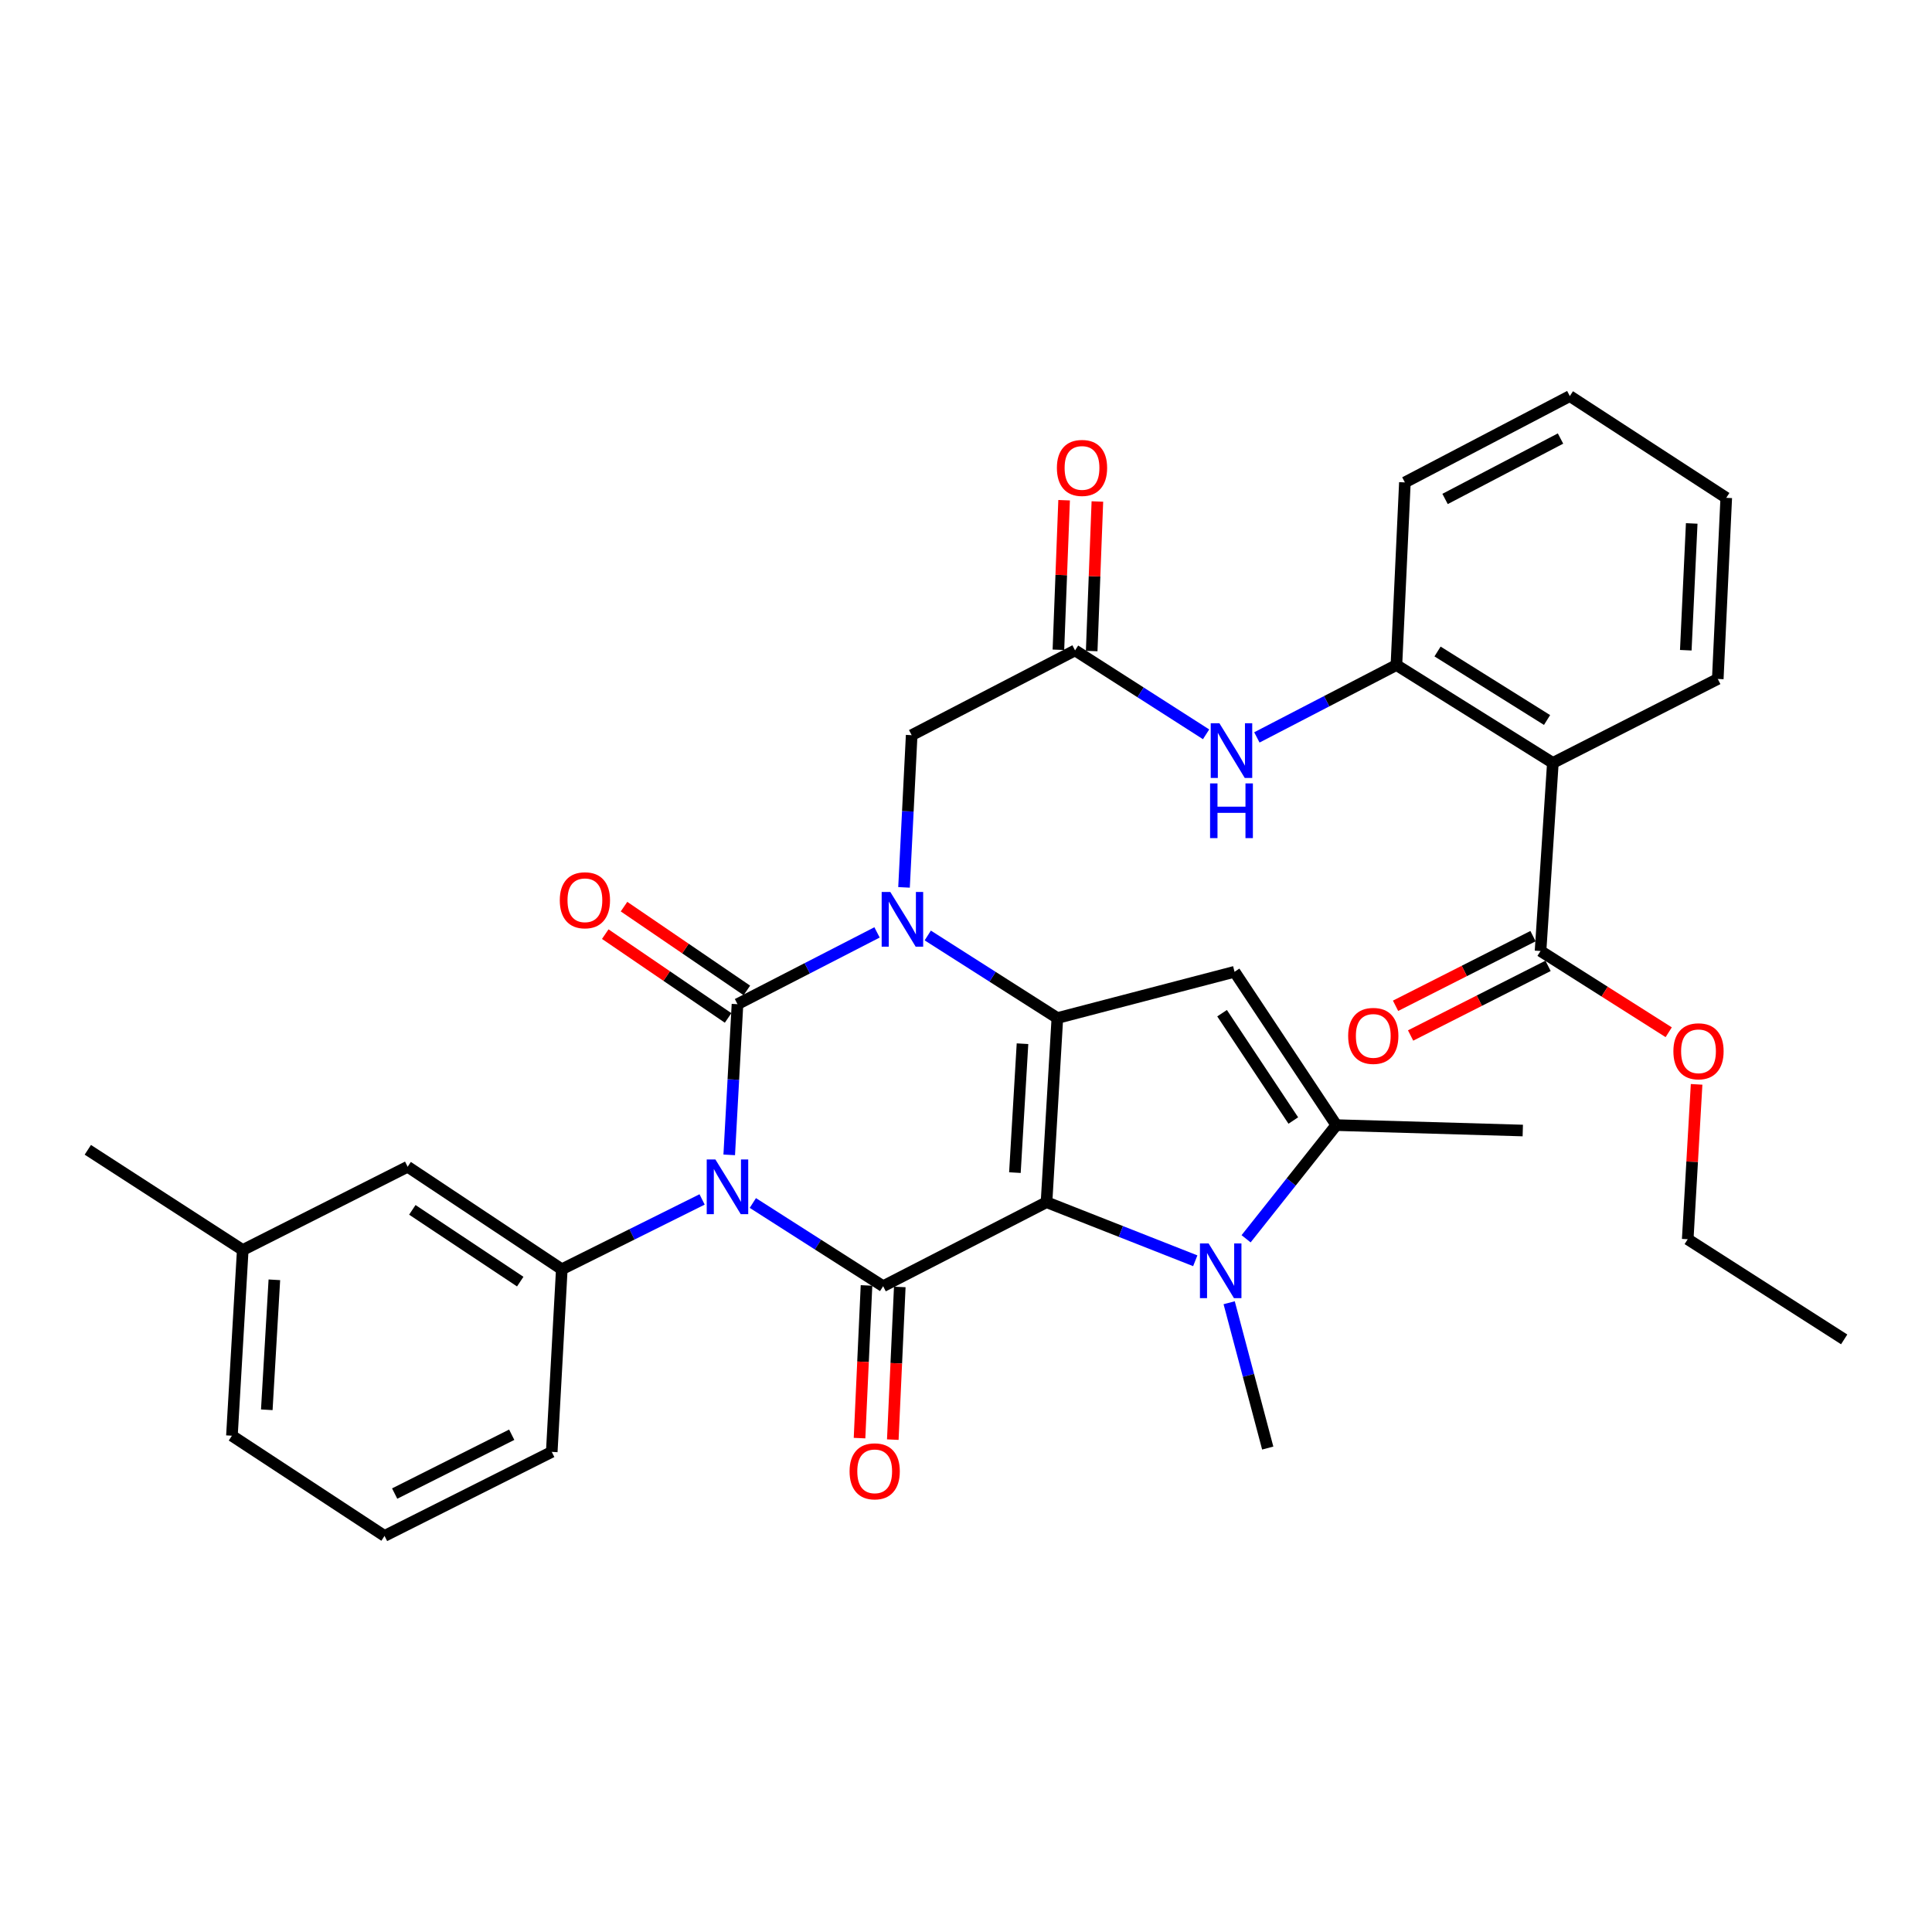 <?xml version='1.0' encoding='iso-8859-1'?>
<svg version='1.1' baseProfile='full'
              xmlns='http://www.w3.org/2000/svg'
                      xmlns:rdkit='http://www.rdkit.org/xml'
                      xmlns:xlink='http://www.w3.org/1999/xlink'
                  xml:space='preserve'
width='1000px' height='1000px' viewBox='0 0 1000 1000'>
<!-- END OF HEADER -->
<rect style='opacity:1.0;fill:#FFFFFF;stroke:none' width='1000' height='1000' x='0' y='0'> </rect>
<path class='bond-2' d='M 541.68,622.254 L 547.291,526.935' style='fill:none;fill-rule:evenodd;stroke:#000000;stroke-width:6px;stroke-linecap:butt;stroke-linejoin:miter;stroke-opacity:1' />
<path class='bond-2' d='M 525.316,606.943 L 529.244,540.22' style='fill:none;fill-rule:evenodd;stroke:#000000;stroke-width:6px;stroke-linecap:butt;stroke-linejoin:miter;stroke-opacity:1' />
<path class='bond-4' d='M 541.68,622.254 L 457.113,665.734' style='fill:none;fill-rule:evenodd;stroke:#000000;stroke-width:6px;stroke-linecap:butt;stroke-linejoin:miter;stroke-opacity:1' />
<path class='bond-5' d='M 541.68,622.254 L 580.173,637.414' style='fill:none;fill-rule:evenodd;stroke:#000000;stroke-width:6px;stroke-linecap:butt;stroke-linejoin:miter;stroke-opacity:1' />
<path class='bond-5' d='M 580.173,637.414 L 618.667,652.574' style='fill:none;fill-rule:evenodd;stroke:#0000FF;stroke-width:6px;stroke-linecap:butt;stroke-linejoin:miter;stroke-opacity:1' />
<path class='bond-0' d='M 389.67,622.671 L 423.392,644.203' style='fill:none;fill-rule:evenodd;stroke:#0000FF;stroke-width:6px;stroke-linecap:butt;stroke-linejoin:miter;stroke-opacity:1' />
<path class='bond-0' d='M 423.392,644.203 L 457.113,665.734' style='fill:none;fill-rule:evenodd;stroke:#000000;stroke-width:6px;stroke-linecap:butt;stroke-linejoin:miter;stroke-opacity:1' />
<path class='bond-1' d='M 377.445,597.761 L 379.583,558.762' style='fill:none;fill-rule:evenodd;stroke:#0000FF;stroke-width:6px;stroke-linecap:butt;stroke-linejoin:miter;stroke-opacity:1' />
<path class='bond-1' d='M 379.583,558.762 L 381.72,519.763' style='fill:none;fill-rule:evenodd;stroke:#000000;stroke-width:6px;stroke-linecap:butt;stroke-linejoin:miter;stroke-opacity:1' />
<path class='bond-8' d='M 363.405,620.826 L 327.095,638.899' style='fill:none;fill-rule:evenodd;stroke:#0000FF;stroke-width:6px;stroke-linecap:butt;stroke-linejoin:miter;stroke-opacity:1' />
<path class='bond-8' d='M 327.095,638.899 L 290.786,656.973' style='fill:none;fill-rule:evenodd;stroke:#000000;stroke-width:6px;stroke-linecap:butt;stroke-linejoin:miter;stroke-opacity:1' />
<path class='bond-15' d='M 386.576,512.644 L 354.783,490.958' style='fill:none;fill-rule:evenodd;stroke:#000000;stroke-width:6px;stroke-linecap:butt;stroke-linejoin:miter;stroke-opacity:1' />
<path class='bond-15' d='M 354.783,490.958 L 322.991,469.272' style='fill:none;fill-rule:evenodd;stroke:#FF0000;stroke-width:6px;stroke-linecap:butt;stroke-linejoin:miter;stroke-opacity:1' />
<path class='bond-15' d='M 376.864,526.882 L 345.071,505.196' style='fill:none;fill-rule:evenodd;stroke:#000000;stroke-width:6px;stroke-linecap:butt;stroke-linejoin:miter;stroke-opacity:1' />
<path class='bond-15' d='M 345.071,505.196 L 313.279,483.51' style='fill:none;fill-rule:evenodd;stroke:#FF0000;stroke-width:6px;stroke-linecap:butt;stroke-linejoin:miter;stroke-opacity:1' />
<path class='bond-35' d='M 381.72,519.763 L 417.835,501.187' style='fill:none;fill-rule:evenodd;stroke:#000000;stroke-width:6px;stroke-linecap:butt;stroke-linejoin:miter;stroke-opacity:1' />
<path class='bond-35' d='M 417.835,501.187 L 453.951,482.61' style='fill:none;fill-rule:evenodd;stroke:#0000FF;stroke-width:6px;stroke-linecap:butt;stroke-linejoin:miter;stroke-opacity:1' />
<path class='bond-3' d='M 547.291,526.935 L 513.749,505.571' style='fill:none;fill-rule:evenodd;stroke:#000000;stroke-width:6px;stroke-linecap:butt;stroke-linejoin:miter;stroke-opacity:1' />
<path class='bond-3' d='M 513.749,505.571 L 480.208,484.207' style='fill:none;fill-rule:evenodd;stroke:#0000FF;stroke-width:6px;stroke-linecap:butt;stroke-linejoin:miter;stroke-opacity:1' />
<path class='bond-6' d='M 547.291,526.935 L 639.001,502.997' style='fill:none;fill-rule:evenodd;stroke:#000000;stroke-width:6px;stroke-linecap:butt;stroke-linejoin:miter;stroke-opacity:1' />
<path class='bond-13' d='M 467.922,459.306 L 469.9,419.914' style='fill:none;fill-rule:evenodd;stroke:#0000FF;stroke-width:6px;stroke-linecap:butt;stroke-linejoin:miter;stroke-opacity:1' />
<path class='bond-13' d='M 469.9,419.914 L 471.878,380.523' style='fill:none;fill-rule:evenodd;stroke:#000000;stroke-width:6px;stroke-linecap:butt;stroke-linejoin:miter;stroke-opacity:1' />
<path class='bond-16' d='M 448.505,665.341 L 446.699,704.853' style='fill:none;fill-rule:evenodd;stroke:#000000;stroke-width:6px;stroke-linecap:butt;stroke-linejoin:miter;stroke-opacity:1' />
<path class='bond-16' d='M 446.699,704.853 L 444.893,744.365' style='fill:none;fill-rule:evenodd;stroke:#FF0000;stroke-width:6px;stroke-linecap:butt;stroke-linejoin:miter;stroke-opacity:1' />
<path class='bond-16' d='M 465.722,666.128 L 463.916,705.64' style='fill:none;fill-rule:evenodd;stroke:#000000;stroke-width:6px;stroke-linecap:butt;stroke-linejoin:miter;stroke-opacity:1' />
<path class='bond-16' d='M 463.916,705.64 L 462.11,745.152' style='fill:none;fill-rule:evenodd;stroke:#FF0000;stroke-width:6px;stroke-linecap:butt;stroke-linejoin:miter;stroke-opacity:1' />
<path class='bond-7' d='M 644.976,641.193 L 668.324,611.774' style='fill:none;fill-rule:evenodd;stroke:#0000FF;stroke-width:6px;stroke-linecap:butt;stroke-linejoin:miter;stroke-opacity:1' />
<path class='bond-7' d='M 668.324,611.774 L 691.673,582.355' style='fill:none;fill-rule:evenodd;stroke:#000000;stroke-width:6px;stroke-linecap:butt;stroke-linejoin:miter;stroke-opacity:1' />
<path class='bond-20' d='M 636.216,674.291 L 646.197,711.903' style='fill:none;fill-rule:evenodd;stroke:#0000FF;stroke-width:6px;stroke-linecap:butt;stroke-linejoin:miter;stroke-opacity:1' />
<path class='bond-20' d='M 646.197,711.903 L 656.178,749.516' style='fill:none;fill-rule:evenodd;stroke:#000000;stroke-width:6px;stroke-linecap:butt;stroke-linejoin:miter;stroke-opacity:1' />
<path class='bond-34' d='M 639.001,502.997 L 691.673,582.355' style='fill:none;fill-rule:evenodd;stroke:#000000;stroke-width:6px;stroke-linecap:butt;stroke-linejoin:miter;stroke-opacity:1' />
<path class='bond-34' d='M 632.542,524.432 L 669.412,579.982' style='fill:none;fill-rule:evenodd;stroke:#000000;stroke-width:6px;stroke-linecap:butt;stroke-linejoin:miter;stroke-opacity:1' />
<path class='bond-24' d='M 691.673,582.355 L 788.189,585.16' style='fill:none;fill-rule:evenodd;stroke:#000000;stroke-width:6px;stroke-linecap:butt;stroke-linejoin:miter;stroke-opacity:1' />
<path class='bond-17' d='M 290.786,656.973 L 210.997,603.908' style='fill:none;fill-rule:evenodd;stroke:#000000;stroke-width:6px;stroke-linecap:butt;stroke-linejoin:miter;stroke-opacity:1' />
<path class='bond-17' d='M 269.273,663.364 L 213.421,626.219' style='fill:none;fill-rule:evenodd;stroke:#000000;stroke-width:6px;stroke-linecap:butt;stroke-linejoin:miter;stroke-opacity:1' />
<path class='bond-23' d='M 290.786,656.973 L 285.587,751.488' style='fill:none;fill-rule:evenodd;stroke:#000000;stroke-width:6px;stroke-linecap:butt;stroke-linejoin:miter;stroke-opacity:1' />
<path class='bond-9' d='M 803.758,394.885 L 722.782,344.224' style='fill:none;fill-rule:evenodd;stroke:#000000;stroke-width:6px;stroke-linecap:butt;stroke-linejoin:miter;stroke-opacity:1' />
<path class='bond-9' d='M 800.753,372.675 L 744.07,337.212' style='fill:none;fill-rule:evenodd;stroke:#000000;stroke-width:6px;stroke-linecap:butt;stroke-linejoin:miter;stroke-opacity:1' />
<path class='bond-11' d='M 803.758,394.885 L 797.381,492.235' style='fill:none;fill-rule:evenodd;stroke:#000000;stroke-width:6px;stroke-linecap:butt;stroke-linejoin:miter;stroke-opacity:1' />
<path class='bond-25' d='M 803.758,394.885 L 889.119,351.424' style='fill:none;fill-rule:evenodd;stroke:#000000;stroke-width:6px;stroke-linecap:butt;stroke-linejoin:miter;stroke-opacity:1' />
<path class='bond-10' d='M 722.782,344.224 L 686.669,362.953' style='fill:none;fill-rule:evenodd;stroke:#000000;stroke-width:6px;stroke-linecap:butt;stroke-linejoin:miter;stroke-opacity:1' />
<path class='bond-10' d='M 686.669,362.953 L 650.555,381.682' style='fill:none;fill-rule:evenodd;stroke:#0000FF;stroke-width:6px;stroke-linecap:butt;stroke-linejoin:miter;stroke-opacity:1' />
<path class='bond-26' d='M 722.782,344.224 L 727.167,249.69' style='fill:none;fill-rule:evenodd;stroke:#000000;stroke-width:6px;stroke-linecap:butt;stroke-linejoin:miter;stroke-opacity:1' />
<path class='bond-18' d='M 793.486,484.547 L 757.911,502.571' style='fill:none;fill-rule:evenodd;stroke:#000000;stroke-width:6px;stroke-linecap:butt;stroke-linejoin:miter;stroke-opacity:1' />
<path class='bond-18' d='M 757.911,502.571 L 722.335,520.595' style='fill:none;fill-rule:evenodd;stroke:#FF0000;stroke-width:6px;stroke-linecap:butt;stroke-linejoin:miter;stroke-opacity:1' />
<path class='bond-18' d='M 801.276,499.922 L 765.7,517.946' style='fill:none;fill-rule:evenodd;stroke:#000000;stroke-width:6px;stroke-linecap:butt;stroke-linejoin:miter;stroke-opacity:1' />
<path class='bond-18' d='M 765.7,517.946 L 730.125,535.97' style='fill:none;fill-rule:evenodd;stroke:#FF0000;stroke-width:6px;stroke-linecap:butt;stroke-linejoin:miter;stroke-opacity:1' />
<path class='bond-21' d='M 797.381,492.235 L 830.552,513.262' style='fill:none;fill-rule:evenodd;stroke:#000000;stroke-width:6px;stroke-linecap:butt;stroke-linejoin:miter;stroke-opacity:1' />
<path class='bond-21' d='M 830.552,513.262 L 863.722,534.289' style='fill:none;fill-rule:evenodd;stroke:#FF0000;stroke-width:6px;stroke-linecap:butt;stroke-linejoin:miter;stroke-opacity:1' />
<path class='bond-12' d='M 556.445,336.65 L 471.878,380.523' style='fill:none;fill-rule:evenodd;stroke:#000000;stroke-width:6px;stroke-linecap:butt;stroke-linejoin:miter;stroke-opacity:1' />
<path class='bond-14' d='M 556.445,336.65 L 590.356,358.366' style='fill:none;fill-rule:evenodd;stroke:#000000;stroke-width:6px;stroke-linecap:butt;stroke-linejoin:miter;stroke-opacity:1' />
<path class='bond-14' d='M 590.356,358.366 L 624.268,380.082' style='fill:none;fill-rule:evenodd;stroke:#0000FF;stroke-width:6px;stroke-linecap:butt;stroke-linejoin:miter;stroke-opacity:1' />
<path class='bond-19' d='M 565.056,336.978 L 566.53,298.274' style='fill:none;fill-rule:evenodd;stroke:#000000;stroke-width:6px;stroke-linecap:butt;stroke-linejoin:miter;stroke-opacity:1' />
<path class='bond-19' d='M 566.53,298.274 L 568.004,259.569' style='fill:none;fill-rule:evenodd;stroke:#FF0000;stroke-width:6px;stroke-linecap:butt;stroke-linejoin:miter;stroke-opacity:1' />
<path class='bond-19' d='M 547.833,336.322 L 549.307,297.618' style='fill:none;fill-rule:evenodd;stroke:#000000;stroke-width:6px;stroke-linecap:butt;stroke-linejoin:miter;stroke-opacity:1' />
<path class='bond-19' d='M 549.307,297.618 L 550.782,258.913' style='fill:none;fill-rule:evenodd;stroke:#FF0000;stroke-width:6px;stroke-linecap:butt;stroke-linejoin:miter;stroke-opacity:1' />
<path class='bond-22' d='M 210.997,603.908 L 125.645,647.005' style='fill:none;fill-rule:evenodd;stroke:#000000;stroke-width:6px;stroke-linecap:butt;stroke-linejoin:miter;stroke-opacity:1' />
<path class='bond-29' d='M 878.156,561.262 L 875.858,601.343' style='fill:none;fill-rule:evenodd;stroke:#FF0000;stroke-width:6px;stroke-linecap:butt;stroke-linejoin:miter;stroke-opacity:1' />
<path class='bond-29' d='M 875.858,601.343 L 873.56,641.423' style='fill:none;fill-rule:evenodd;stroke:#000000;stroke-width:6px;stroke-linecap:butt;stroke-linejoin:miter;stroke-opacity:1' />
<path class='bond-30' d='M 125.645,647.005 L 45.455,595.137' style='fill:none;fill-rule:evenodd;stroke:#000000;stroke-width:6px;stroke-linecap:butt;stroke-linejoin:miter;stroke-opacity:1' />
<path class='bond-36' d='M 125.645,647.005 L 120.044,743.119' style='fill:none;fill-rule:evenodd;stroke:#000000;stroke-width:6px;stroke-linecap:butt;stroke-linejoin:miter;stroke-opacity:1' />
<path class='bond-36' d='M 142.011,662.425 L 138.09,729.705' style='fill:none;fill-rule:evenodd;stroke:#000000;stroke-width:6px;stroke-linecap:butt;stroke-linejoin:miter;stroke-opacity:1' />
<path class='bond-27' d='M 285.587,751.488 L 199.038,794.987' style='fill:none;fill-rule:evenodd;stroke:#000000;stroke-width:6px;stroke-linecap:butt;stroke-linejoin:miter;stroke-opacity:1' />
<path class='bond-27' d='M 264.864,742.613 L 204.28,773.063' style='fill:none;fill-rule:evenodd;stroke:#000000;stroke-width:6px;stroke-linecap:butt;stroke-linejoin:miter;stroke-opacity:1' />
<path class='bond-37' d='M 889.119,351.424 L 893.505,257.675' style='fill:none;fill-rule:evenodd;stroke:#000000;stroke-width:6px;stroke-linecap:butt;stroke-linejoin:miter;stroke-opacity:1' />
<path class='bond-37' d='M 872.561,336.557 L 875.631,270.932' style='fill:none;fill-rule:evenodd;stroke:#000000;stroke-width:6px;stroke-linecap:butt;stroke-linejoin:miter;stroke-opacity:1' />
<path class='bond-32' d='M 727.167,249.69 L 812.538,205.013' style='fill:none;fill-rule:evenodd;stroke:#000000;stroke-width:6px;stroke-linecap:butt;stroke-linejoin:miter;stroke-opacity:1' />
<path class='bond-32' d='M 747.964,258.259 L 807.724,226.985' style='fill:none;fill-rule:evenodd;stroke:#000000;stroke-width:6px;stroke-linecap:butt;stroke-linejoin:miter;stroke-opacity:1' />
<path class='bond-28' d='M 199.038,794.987 L 120.044,743.119' style='fill:none;fill-rule:evenodd;stroke:#000000;stroke-width:6px;stroke-linecap:butt;stroke-linejoin:miter;stroke-opacity:1' />
<path class='bond-33' d='M 873.56,641.423 L 954.545,693.262' style='fill:none;fill-rule:evenodd;stroke:#000000;stroke-width:6px;stroke-linecap:butt;stroke-linejoin:miter;stroke-opacity:1' />
<path class='bond-31' d='M 893.505,257.675 L 812.538,205.013' style='fill:none;fill-rule:evenodd;stroke:#000000;stroke-width:6px;stroke-linecap:butt;stroke-linejoin:miter;stroke-opacity:1' />
<path  class='atom-1' d='M 370.28 600.127
L 379.56 615.127
Q 380.48 616.607, 381.96 619.287
Q 383.44 621.967, 383.52 622.127
L 383.52 600.127
L 387.28 600.127
L 387.28 628.447
L 383.4 628.447
L 373.44 612.047
Q 372.28 610.127, 371.04 607.927
Q 369.84 605.727, 369.48 605.047
L 369.48 628.447
L 365.8 628.447
L 365.8 600.127
L 370.28 600.127
' fill='#0000FF'/>
<path  class='atom-4' d='M 460.831 461.692
L 470.111 476.692
Q 471.031 478.172, 472.511 480.852
Q 473.991 483.532, 474.071 483.692
L 474.071 461.692
L 477.831 461.692
L 477.831 490.012
L 473.951 490.012
L 463.991 473.612
Q 462.831 471.692, 461.591 469.492
Q 460.391 467.292, 460.031 466.612
L 460.031 490.012
L 456.351 490.012
L 456.351 461.692
L 460.831 461.692
' fill='#0000FF'/>
<path  class='atom-6' d='M 625.569 643.598
L 634.849 658.598
Q 635.769 660.078, 637.249 662.758
Q 638.729 665.438, 638.809 665.598
L 638.809 643.598
L 642.569 643.598
L 642.569 671.918
L 638.689 671.918
L 628.729 655.518
Q 627.569 653.598, 626.329 651.398
Q 625.129 649.198, 624.769 648.518
L 624.769 671.918
L 621.089 671.918
L 621.089 643.598
L 625.569 643.598
' fill='#0000FF'/>
<path  class='atom-15' d='M 631.151 374.339
L 640.431 389.339
Q 641.351 390.819, 642.831 393.499
Q 644.311 396.179, 644.391 396.339
L 644.391 374.339
L 648.151 374.339
L 648.151 402.659
L 644.271 402.659
L 634.311 386.259
Q 633.151 384.339, 631.911 382.139
Q 630.711 379.939, 630.351 379.259
L 630.351 402.659
L 626.671 402.659
L 626.671 374.339
L 631.151 374.339
' fill='#0000FF'/>
<path  class='atom-15' d='M 626.331 405.491
L 630.171 405.491
L 630.171 417.531
L 644.651 417.531
L 644.651 405.491
L 648.491 405.491
L 648.491 433.811
L 644.651 433.811
L 644.651 420.731
L 630.171 420.731
L 630.171 433.811
L 626.331 433.811
L 626.331 405.491
' fill='#0000FF'/>
<path  class='atom-16' d='M 289.745 465.974
Q 289.745 459.174, 293.105 455.374
Q 296.465 451.574, 302.745 451.574
Q 309.025 451.574, 312.385 455.374
Q 315.745 459.174, 315.745 465.974
Q 315.745 472.854, 312.345 476.774
Q 308.945 480.654, 302.745 480.654
Q 296.505 480.654, 293.105 476.774
Q 289.745 472.894, 289.745 465.974
M 302.745 477.454
Q 307.065 477.454, 309.385 474.574
Q 311.745 471.654, 311.745 465.974
Q 311.745 460.414, 309.385 457.614
Q 307.065 454.774, 302.745 454.774
Q 298.425 454.774, 296.065 457.574
Q 293.745 460.374, 293.745 465.974
Q 293.745 471.694, 296.065 474.574
Q 298.425 477.454, 302.745 477.454
' fill='#FF0000'/>
<path  class='atom-17' d='M 439.738 761.555
Q 439.738 754.755, 443.098 750.955
Q 446.458 747.155, 452.738 747.155
Q 459.018 747.155, 462.378 750.955
Q 465.738 754.755, 465.738 761.555
Q 465.738 768.435, 462.338 772.355
Q 458.938 776.235, 452.738 776.235
Q 446.498 776.235, 443.098 772.355
Q 439.738 768.475, 439.738 761.555
M 452.738 773.035
Q 457.058 773.035, 459.378 770.155
Q 461.738 767.235, 461.738 761.555
Q 461.738 755.995, 459.378 753.195
Q 457.058 750.355, 452.738 750.355
Q 448.418 750.355, 446.058 753.155
Q 443.738 755.955, 443.738 761.555
Q 443.738 767.275, 446.058 770.155
Q 448.418 773.035, 452.738 773.035
' fill='#FF0000'/>
<path  class='atom-19' d='M 697.804 536.178
Q 697.804 529.378, 701.164 525.578
Q 704.524 521.778, 710.804 521.778
Q 717.084 521.778, 720.444 525.578
Q 723.804 529.378, 723.804 536.178
Q 723.804 543.058, 720.404 546.978
Q 717.004 550.858, 710.804 550.858
Q 704.564 550.858, 701.164 546.978
Q 697.804 543.098, 697.804 536.178
M 710.804 547.658
Q 715.124 547.658, 717.444 544.778
Q 719.804 541.858, 719.804 536.178
Q 719.804 530.618, 717.444 527.818
Q 715.124 524.978, 710.804 524.978
Q 706.484 524.978, 704.124 527.778
Q 701.804 530.578, 701.804 536.178
Q 701.804 541.898, 704.124 544.778
Q 706.484 547.658, 710.804 547.658
' fill='#FF0000'/>
<path  class='atom-20' d='M 547.045 242.196
Q 547.045 235.396, 550.405 231.596
Q 553.765 227.796, 560.045 227.796
Q 566.325 227.796, 569.685 231.596
Q 573.045 235.396, 573.045 242.196
Q 573.045 249.076, 569.645 252.996
Q 566.245 256.876, 560.045 256.876
Q 553.805 256.876, 550.405 252.996
Q 547.045 249.116, 547.045 242.196
M 560.045 253.676
Q 564.365 253.676, 566.685 250.796
Q 569.045 247.876, 569.045 242.196
Q 569.045 236.636, 566.685 233.836
Q 564.365 230.996, 560.045 230.996
Q 555.725 230.996, 553.365 233.796
Q 551.045 236.596, 551.045 242.196
Q 551.045 247.916, 553.365 250.796
Q 555.725 253.676, 560.045 253.676
' fill='#FF0000'/>
<path  class='atom-22' d='M 866.142 544.144
Q 866.142 537.344, 869.502 533.544
Q 872.862 529.744, 879.142 529.744
Q 885.422 529.744, 888.782 533.544
Q 892.142 537.344, 892.142 544.144
Q 892.142 551.024, 888.742 554.944
Q 885.342 558.824, 879.142 558.824
Q 872.902 558.824, 869.502 554.944
Q 866.142 551.064, 866.142 544.144
M 879.142 555.624
Q 883.462 555.624, 885.782 552.744
Q 888.142 549.824, 888.142 544.144
Q 888.142 538.584, 885.782 535.784
Q 883.462 532.944, 879.142 532.944
Q 874.822 532.944, 872.462 535.744
Q 870.142 538.544, 870.142 544.144
Q 870.142 549.864, 872.462 552.744
Q 874.822 555.624, 879.142 555.624
' fill='#FF0000'/>
</svg>
